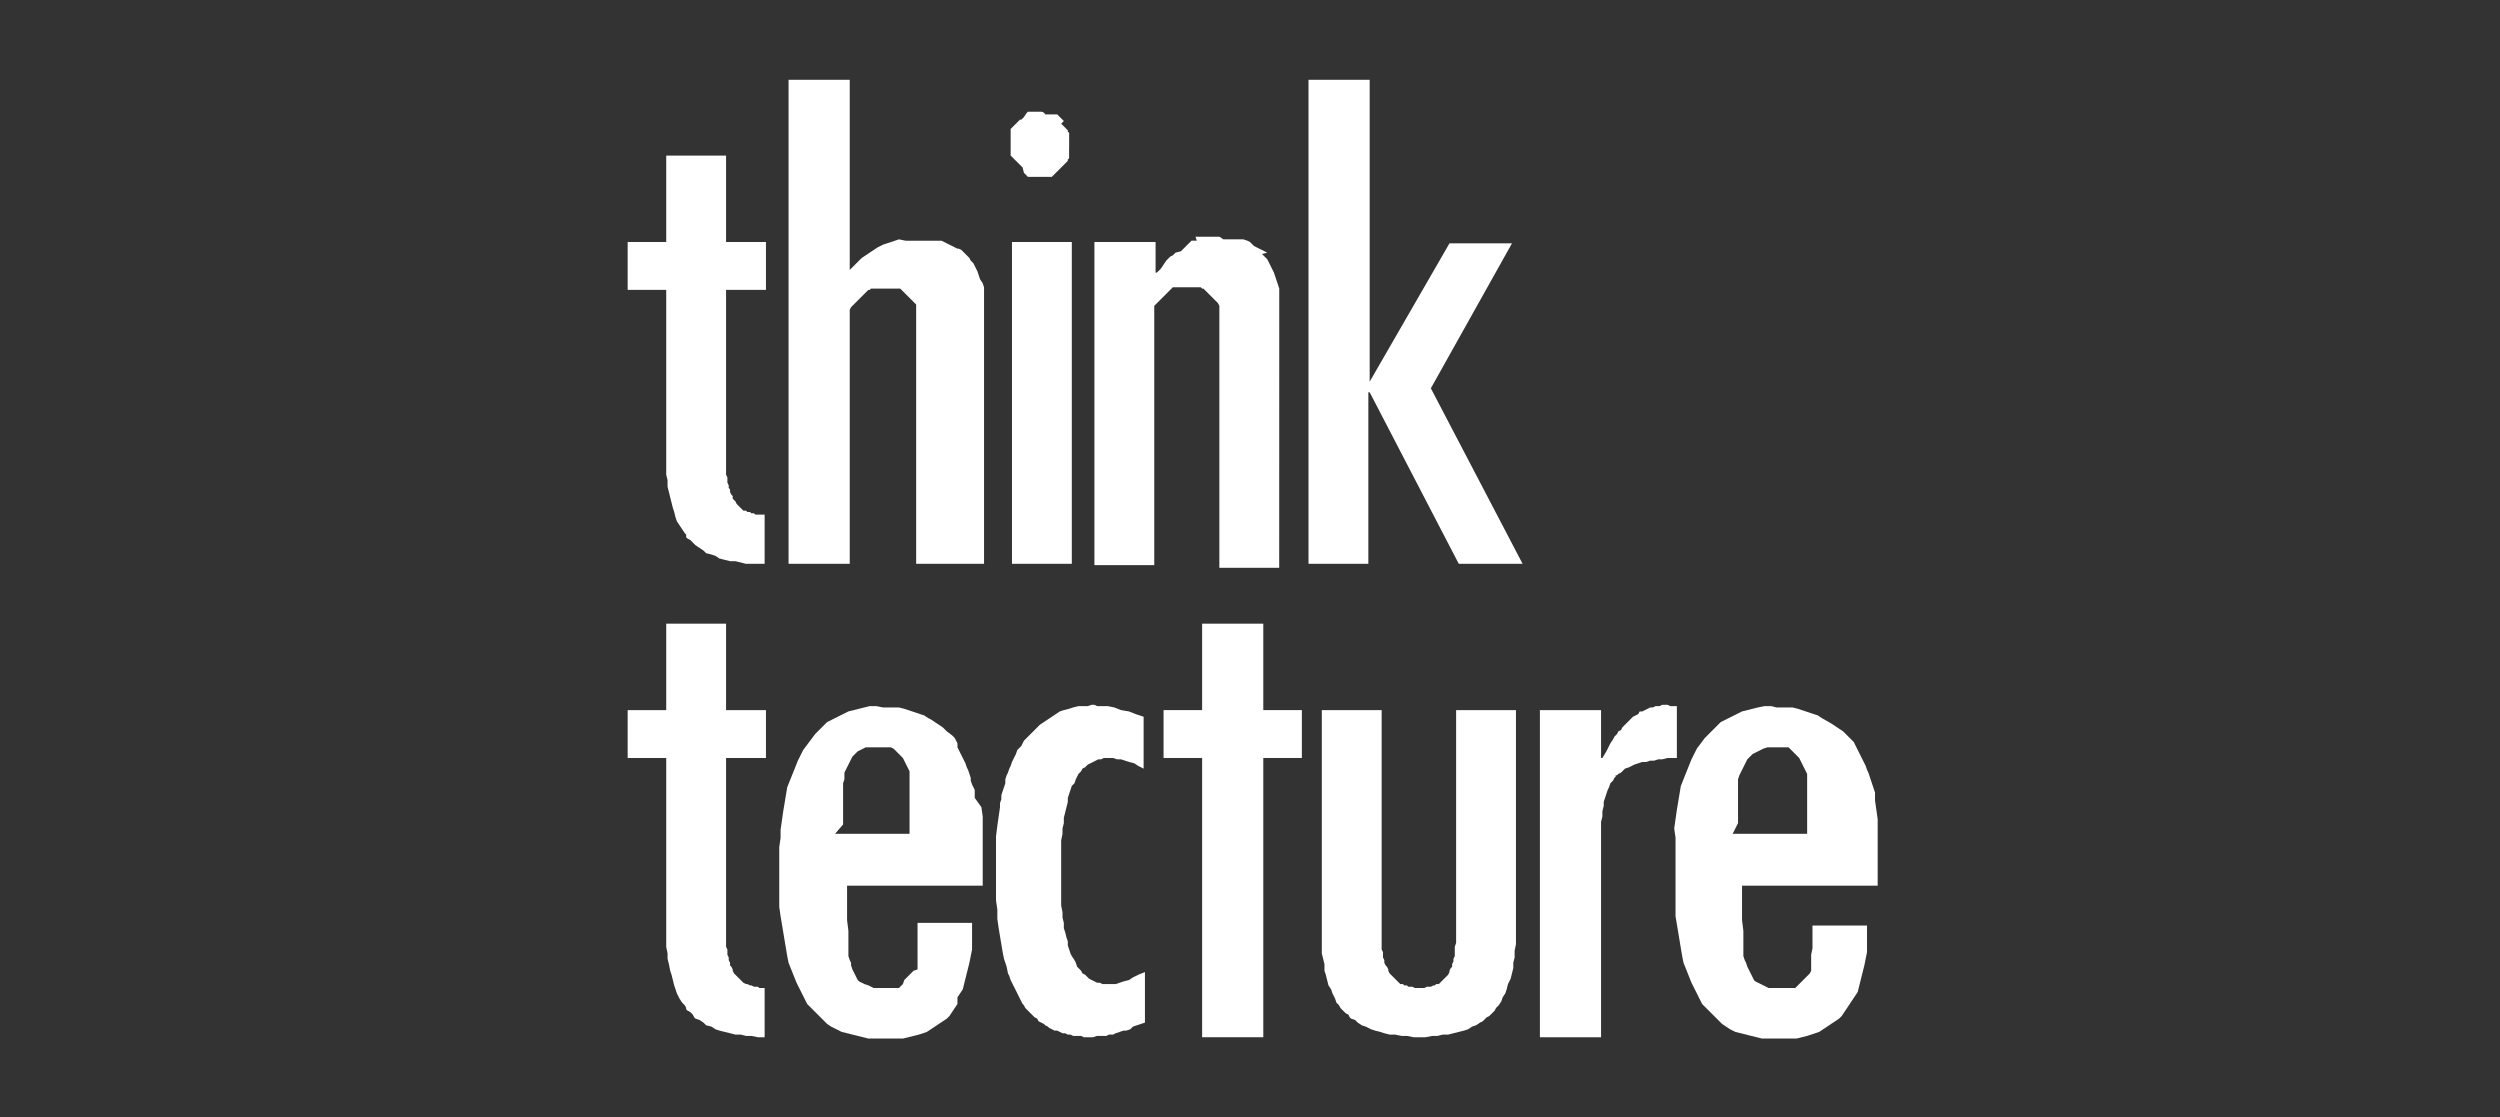 <?xml version="1.0" encoding="utf-8"?>
<!-- Generator: Adobe Illustrator 27.2.0, SVG Export Plug-In . SVG Version: 6.00 Build 0)  -->
<svg version="1.1" id="Capa_1" xmlns="http://www.w3.org/2000/svg" xmlns:xlink="http://www.w3.org/1999/xlink" x="0px" y="0px"
	 viewBox="0 0 188 84" style="enable-background:new 0 0 188 84;" xml:space="preserve">
<rect x="0" y="0" width="188" height="84" fill="#333333" stroke="none"/>
<style type="text/css">
	.st0{fill:#FFFFFF;}
</style>
<g id="Wortmarke">
	<path class="st0" d="M98.4,6v36.4h4.5V29.5h0.1l6.7,12.9h4.8l-6.9-13.2l6.1-10.9h-4.7l-6,10.4H103V6H98.4z M59.3,6v36.4h4.6V25.3
		l0-0.2v-0.2l0-0.2l0-0.2l0-0.2l0-0.2l0-0.2l0-0.2l0-0.2l0-0.2l0.1-0.2l0.1-0.1l0.1-0.1l0.1-0.1l0.1-0.1l0.1-0.1l0.1-0.1l0.1-0.1
		l0.1-0.1l0.1-0.1l0.1-0.1l0.1-0.1l0.1-0.1l0.1-0.1l0.1,0l0.1-0.1l0.1,0l0.1,0l0.1,0l0.2,0l0.2,0h0.2h0.2l0.2,0l0.2,0l0.1,0l0.2,0
		l0.1,0l0.1,0l0.1,0l0.1,0l0.1,0.1l0.1,0.1l0.1,0.1l0.1,0.1l0.1,0.1l0.1,0.1l0.1,0.1l0.1,0.1l0.1,0.1l0.1,0.1l0.1,0.1l0.1,0.1l0,0.1
		l0,0.1l0,0.1l0,0.2l0,0.2l0,0.2l0,0.2l0,0.2l0,0.2l0,0.2v0.2v17.6H74v-19l0-0.3l0-0.3l0-0.3l0-0.3l0-0.3l0-0.3l-0.1-0.3L73.7,21
		l-0.1-0.3l-0.1-0.3l-0.1-0.2L73.3,20l-0.1-0.2L73,19.6l-0.1-0.2l-0.2-0.2l-0.2-0.2l-0.2-0.2l-0.2-0.1L72,18.7l-0.2-0.1l-0.2-0.1
		l-0.2-0.1l-0.2-0.1l-0.2-0.1l-0.2-0.1l-0.3,0l-0.3,0l-0.3,0l-0.3,0l-0.3,0h-0.3l-0.3,0l-0.3,0l-0.3,0L67.6,18l-0.3,0.1l-0.3,0.1
		l-0.3,0.1l-0.3,0.1L66,18.6l-0.3,0.2L65.4,19l-0.3,0.2l-0.3,0.2l-0.3,0.3L64.2,20l-0.3,0.3V6H59.3z M78.3,8.4h-0.1l-0.1,0l-0.1,0
		l-0.1,0l-0.1,0l-0.1,0l-0.1,0l-0.1,0l-0.1,0l-0.1,0l-0.1,0.1L77,8.8l-0.1,0.1l-0.1,0.1L76.7,9l-0.1,0.1l-0.1,0.1l-0.1,0.1l-0.1,0.1
		l-0.1,0.1l-0.1,0.1l-0.1,0.1l0,0.1l0,0.1l0,0.1l0,0.1l0,0.1l0,0.1l0,0.1l0,0.1v0.1l0,0.1l0,0.1v0.1l0,0.1l0,0.1l0,0.1l0,0.1l0,0.1
		l0,0.1l0,0.1l0,0.1l0.1,0.1l0.1,0.1l0.1,0.1l0.1,0.1l0.1,0.1l0.1,0.1l0.1,0.1l0.1,0.1l0.1,0.1L77,13l0.1,0.1l0.1,0.1l0.1,0.1l0.1,0
		l0.1,0l0.1,0l0.1,0l0.1,0l0.1,0l0.1,0l0.1,0h0.1h0.1l0.1,0l0.1,0l0.1,0l0.1,0l0.1,0l0.1,0l0.1,0l0.1,0l0.1-0.1l0.1-0.1l0.1-0.1
		l0.1-0.1l0.1-0.1l0.1-0.1l0.1-0.1l0.1-0.1l0.1-0.1l0.1-0.1l0.1-0.1l0.1-0.1l0-0.1l0.1-0.1l0-0.1l0-0.1l0-0.1l0-0.1l0-0.1l0-0.1
		l0-0.1V11l0-0.1l0-0.1v-0.1l0-0.1l0-0.1l0-0.1l0-0.1l0-0.1l0-0.1l0-0.1l-0.1-0.1l0-0.1l-0.1-0.1l-0.1-0.1l-0.1-0.1l-0.1-0.1
		l-0.1-0.1L80,9.1L79.9,9l-0.1-0.1l-0.1-0.1l-0.1-0.1l-0.1-0.1l-0.1,0l-0.1,0l-0.1,0l-0.1,0l-0.1,0l-0.1,0l-0.1,0l-0.1,0l-0.1,0
		C78.5,8.4,78.3,8.4,78.3,8.4z M91.7,17.8l-0.4,0l-0.4,0l-0.2,0l-0.2,0l-0.2,0l-0.2,0l-0.2,0L90,18.1l-0.2,0l-0.2,0l-0.1,0.1
		l-0.1,0.1l-0.1,0.1l-0.1,0.1l-0.1,0.1l-0.1,0.1l-0.1,0.1l-0.1,0.1L88.4,19l-0.1,0.1l-0.1,0.1L88,19.3l-0.3,0.3l-0.2,0.3l-0.2,0.3
		L87,20.5h-0.1v-2.3h-4.6v24.3h4.5V24.9l0-0.2l0-0.2l0-0.2l0-0.2l0-0.2l0-0.2l0-0.2l0-0.2l0-0.2l0-0.1l0.1-0.1l0.1-0.1l0.1-0.1
		l0.1-0.1l0.1-0.1l0.1-0.1l0.1-0.1l0.1-0.1l0.1-0.1l0.1-0.1l0.1-0.1l0.1-0.1l0.1-0.1l0.1-0.1l0.1,0l0.1,0l0.1,0l0.1,0l0.1,0l0.1,0
		l0.2,0h0.2h0.2l0.2,0l0.2,0l0.2,0l0.1,0l0.1,0l0.1,0l0.1,0.1l0.1,0l0.1,0.1l0.1,0.1l0.1,0.1l0.1,0.1l0.1,0.1l0.1,0.1l0.1,0.1
		l0.1,0.1l0.1,0.1l0.1,0.1l0.1,0.1l0.1,0.2l0,0.1l0,0.2l0,0.2l0,0.2l0,0.2l0,0.2l0,0.2l0,0.2l0,0.2v0.2l0,0.2v17.6h4.5V23.6l0-0.4
		l0-0.3l0-0.3l0-0.3l0-0.3l0-0.3l-0.1-0.3l-0.1-0.3l-0.1-0.3l-0.1-0.3l-0.1-0.2l-0.1-0.2l-0.1-0.2l-0.1-0.2l-0.1-0.2l-0.2-0.2
		l-0.2-0.2L95.3,19l-0.2-0.1l-0.2-0.1l-0.2-0.1l-0.2-0.1l-0.2-0.1L94,18.2l-0.2-0.1l-0.3-0.1l-0.3,0l-0.3,0l-0.3,0l-0.3,0l-0.3,0
		L91.7,17.8L91.7,17.8L91.7,17.8z M76.1,42.4h4.5V18.2h-4.5V42.4z"/>
	<path class="st0" d="M63.4,62l0-0.8l0-0.4l0-0.4l0-0.3l0-0.3l0-0.3l0-0.3l0-0.3l0.1-0.3l0-0.3l0-0.2l0.1-0.2l0.1-0.2l0.1-0.2
		l0.1-0.2l0.1-0.2l0.1-0.2l0.1-0.1l0.1-0.1l0.1-0.1l0.1-0.1l0.2-0.1l0.2-0.1l0.2-0.1l0.2,0l0.2,0l0.2,0l0.2,0l0.2,0l0.2,0l0.2,0
		l0.2,0l0.2,0l0.1,0l0.2,0.1l0.1,0.1l0.1,0.1l0.1,0.1l0.1,0.1l0.1,0.1l0.1,0.1l0.1,0.1l0.1,0.2l0.1,0.2l0.1,0.2l0.1,0.2l0.1,0.2
		l0,0.2l0,0.2l0,0.3l0,0.3l0,0.3l0,0.3l0,0.3l0,0.3l0,0.4l0,0.4l0,0.8l0,0.9h-5.6L63.4,62z M65.9,53.1l-0.5,0L65,53.2l-0.4,0.1
		l-0.4,0.1l-0.4,0.1l-0.4,0.2L63,53.9l-0.4,0.2l-0.4,0.2l-0.3,0.3l-0.3,0.3l-0.3,0.3L61,55.6l-0.3,0.4l-0.3,0.4l-0.2,0.4l-0.2,0.4
		l-0.2,0.5l-0.2,0.5l-0.2,0.5l-0.2,0.5l-0.1,0.6l-0.1,0.6L58.9,61l-0.1,0.7l-0.1,0.7L58.7,63l-0.1,0.7l0,0.8l0,0.8l0,0.8l0,0.7
		l0,0.7l0,0.7l0.1,0.7l0.1,0.6l0.1,0.6l0.1,0.6l0.1,0.6l0.1,0.6l0.1,0.5l0.2,0.5l0.2,0.5l0.2,0.5l0.2,0.4l0.2,0.4l0.2,0.4l0.2,0.4
		l0.3,0.3l0.3,0.3l0.3,0.3l0.3,0.3l0.3,0.3l0.3,0.2l0.4,0.2l0.4,0.2l0.4,0.1l0.4,0.1l0.4,0.1l0.4,0.1l0.4,0.1l0.5,0l0.5,0l0.4,0
		l0.4,0l0.4,0l0.4,0l0.4-0.1l0.4-0.1l0.4-0.1l0.3-0.1l0.3-0.1l0.3-0.2l0.3-0.2l0.3-0.2l0.3-0.2l0.3-0.2l0.2-0.2l0.2-0.3l0.2-0.3
		l0.2-0.3L72,75l0.2-0.3l0.2-0.3l0.1-0.4l0.1-0.4l0.1-0.4l0.1-0.4l0.1-0.4l0.1-0.5l0.1-0.5l0-0.5l0-0.5l0-0.5l0-0.5h-4.1l0,0.6
		l0,0.6l0,0.5L69,71.7l0,0.2l0,0.2l0,0.2l0,0.2l0,0.2l0,0.2L68.7,73l-0.1,0.1l-0.1,0.1l-0.1,0.1l-0.1,0.1l-0.1,0.1l-0.1,0.1
		l-0.1,0.1L67.9,74l-0.1,0.1l-0.1,0.1l-0.1,0.1l-0.1,0l-0.2,0l-0.2,0l-0.2,0l-0.2,0h-0.2h-0.2l-0.2,0l-0.2,0l-0.2,0l-0.2-0.1
		l-0.2-0.1L65,74l-0.2-0.1l-0.2-0.1l-0.1-0.1l-0.1-0.2l-0.1-0.2l-0.1-0.2l-0.1-0.2L64,72.6L64,72.4l-0.1-0.2l-0.1-0.3l0-0.3l0-0.3
		l0-0.3l0-0.3l0-0.3l0-0.4l-0.1-0.8l0-0.8l0-0.9l0-0.9h10.2v-1.9l0-0.9l0-0.8l0-0.8l0-0.8l-0.1-0.7L73.3,60l0-0.3l0-0.3L73.1,59
		l-0.1-0.3L73,58.5l-0.1-0.3l-0.1-0.3l-0.1-0.2l-0.1-0.3l-0.1-0.2l-0.1-0.2l-0.1-0.2l-0.1-0.2l-0.1-0.2l-0.1-0.2L72,55.9l-0.1-0.2
		l-0.1-0.2l-0.1-0.1l-0.1-0.1L71.2,55l-0.3-0.3l-0.3-0.2l-0.3-0.2l-0.3-0.2L69.8,54l-0.3-0.2l-0.3-0.1l-0.3-0.1l-0.3-0.1l-0.3-0.1
		l-0.3-0.1l-0.4-0.1l-0.4,0l-0.4,0l-0.4,0L65.9,53.1z"/>
	<polygon class="st0" points="82.1,53 81.8,53.1 81.4,53.1 81.1,53.1 80.7,53.2 80.4,53.3 80,53.4 79.7,53.5 79.4,53.7 79.1,53.9 
		78.8,54.1 78.5,54.3 78.2,54.5 77.9,54.8 77.6,55.1 77.3,55.4 77,55.7 76.9,55.9 76.8,56.1 76.6,56.3 76.5,56.4 76.4,56.7 
		76.3,56.9 76.2,57.1 76.1,57.3 76,57.6 75.9,57.8 75.8,58.1 75.7,58.3 75.6,58.6 75.6,58.9 75.5,59.2 75.4,59.5 75.3,59.8 
		75.3,60.1 75.2,60.4 75.2,60.7 75.1,61.4 75,62.1 74.9,62.9 74.9,63.7 74.9,64.5 74.9,65.3 74.9,66.2 74.9,66.9 74.9,67.7 75,68.4 
		75,69.1 75.1,69.8 75.2,70.4 75.3,71 75.4,71.6 75.5,72.1 75.7,72.7 75.8,73.2 75.9,73.4 76,73.7 76.1,73.9 76.2,74.1 76.3,74.3 
		76.4,74.5 76.5,74.7 76.6,74.9 76.7,75.1 76.8,75.3 76.9,75.5 77,75.6 77.1,75.8 77.3,76 77.4,76.1 77.5,76.2 77.7,76.4 77.8,76.5 
		78,76.6 78.1,76.8 78.3,76.9 78.5,77 78.6,77.1 78.8,77.2 78.9,77.3 79.1,77.4 79.3,77.5 79.5,77.5 79.7,77.6 79.9,77.7 80.1,77.7 
		80.3,77.8 80.5,77.8 80.7,77.9 80.9,77.9 81.1,77.9 81.3,77.9 81.5,78 81.8,78 82,78 82.2,78 82.5,77.9 82.7,77.9 82.9,77.9 
		83.2,77.9 83.4,77.8 83.7,77.8 83.9,77.7 84.2,77.6 84.5,77.5 84.7,77.5 85,77.4 85.2,77.2 85.5,77.1 85.8,77 86.1,76.9 86.1,73.1 
		85.6,73.3 85.2,73.5 84.9,73.7 84.5,73.8 84.2,73.9 83.9,74 83.7,74 83.6,74 83.4,74 83.3,74 83.1,74 82.9,74 82.7,73.9 82.5,73.9 
		82.3,73.8 82.1,73.7 81.9,73.6 81.8,73.5 81.6,73.3 81.4,73.2 81.3,73 81.1,72.8 81,72.7 80.9,72.4 80.8,72.2 80.6,71.9 80.5,71.7 
		80.4,71.4 80.3,71.1 80.3,70.8 80.2,70.5 80.1,70.1 80,69.8 80,69.4 79.9,69 79.9,68.6 79.8,68.1 79.8,67.7 79.8,67.3 79.8,66.8 
		79.8,66.3 79.8,65.8 79.8,65.2 79.8,64.7 79.8,64.2 79.8,63.7 79.8,63.2 79.9,62.7 79.9,62.3 80,61.9 80,61.5 80.1,61.1 80.2,60.7 
		80.3,60.3 80.3,60 80.4,59.7 80.5,59.4 80.6,59.1 80.8,58.9 80.9,58.6 81,58.4 81.1,58.2 81.3,58 81.4,57.8 81.6,57.7 81.8,57.5 
		82,57.4 82.2,57.3 82.4,57.2 82.6,57.1 82.8,57.1 83,57 83.2,57 83.5,57 83.7,57 84,57.1 84.3,57.1 84.6,57.2 84.9,57.3 85.3,57.4 
		85.6,57.6 86,57.8 86,53.9 85.4,53.7 84.9,53.5 84.3,53.4 83.8,53.2 83.3,53.1 82.9,53.1 82.7,53.1 82.5,53.1 82.3,53 	"/>
	<polygon class="st0" points="50.1,46.9 50.1,53.4 47.2,53.4 47.2,57 50.1,57 50.1,68.1 50.1,68.1 50.1,70.2 50.1,70.7 50.1,71.2 
		50.2,71.7 50.2,72.1 50.3,72.5 50.4,73 50.5,73.3 50.6,73.7 50.7,74.1 50.8,74.4 50.9,74.7 51.1,75.1 51.3,75.4 51.5,75.6 
		51.6,75.8 51.6,75.9 51.7,76 51.9,76.1 52,76.2 52.1,76.3 52.2,76.5 52.3,76.6 52.6,76.7 52.9,76.9 53.1,77.1 53.5,77.2 53.8,77.4 
		54.1,77.5 54.5,77.6 54.9,77.7 55.3,77.8 55.7,77.8 56.1,77.9 56.5,77.9 57,78 57.5,78 57.5,74.3 57.3,74.3 57.1,74.3 57,74.2 
		56.8,74.2 56.7,74.2 56.5,74.1 56.4,74.1 56.2,74 56.1,74 55.9,73.9 55.8,73.8 55.7,73.7 55.6,73.6 55.5,73.5 55.4,73.4 55.3,73.3 
		55.2,73.2 55.1,73 55.1,72.9 55,72.7 54.9,72.6 54.9,72.4 54.8,72.2 54.8,72 54.7,71.8 54.7,71.6 54.7,71.4 54.6,71.2 54.6,71 
		54.6,70.8 54.6,70.5 54.6,70.3 54.6,68.1 54.6,68.1 54.6,57 57.6,57 57.6,53.4 54.6,53.4 54.6,46.9 	"/>
	<polygon class="st0" points="90.4,46.9 90.4,53.4 87.5,53.4 87.5,57 90.4,57 90.4,78 95,78 95,57 97.9,57 97.9,53.4 95,53.4 
		95,46.9 	"/>
	<path class="st0" d="M130.7,61.9l0-1l0-0.5l0-0.6l0-0.3l0-0.3l0-0.3l0-0.3l0.1-0.3l0.1-0.2l0.1-0.2l0.1-0.2l0.1-0.2l0.1-0.2
		l0.1-0.2l0.2-0.2l0.2-0.2l0.2-0.1l0.2-0.1l0.2-0.1l0.2-0.1l0.3-0.1l0.3,0l0.3,0l0.2,0l0.2,0l0.2,0l0.2,0l0.2,0l0.1,0.1l0.1,0.1
		l0.1,0.1l0.1,0.1l0.1,0.1l0.1,0.1l0.1,0.1l0.1,0.1l0.1,0.2l0.1,0.2l0.1,0.2l0.1,0.2l0.1,0.2l0.1,0.2l0,0.2l0,0.3l0,0.3l0,0.3l0,0.3
		l0,0.3l0,0.3l0,0.4l0,0.4l0,0.8l0,0.9h-5.6L130.7,61.9L130.7,61.9z M133.2,53.1l-0.5,0l-0.5,0.1l-0.4,0.1l-0.4,0.1l-0.4,0.1
		l-0.4,0.2l-0.4,0.2l-0.4,0.2l-0.4,0.2l-0.3,0.3l-0.3,0.3l-0.3,0.3l-0.3,0.3l-0.3,0.4l-0.3,0.4l-0.2,0.4l-0.2,0.4l-0.2,0.5l-0.2,0.5
		l-0.2,0.5l-0.2,0.5l-0.1,0.6l-0.1,0.6l-0.1,0.6l-0.1,0.7l-0.1,0.7L126,63l0,0.7l0,0.8l0,0.8l0,0.8v0.7l0,0.7l0,0.7l0,0.7l0.1,0.6
		l0.1,0.6l0.1,0.6l0.1,0.6l0.1,0.6l0.1,0.5l0.2,0.5l0.2,0.5l0.2,0.5l0.2,0.4l0.2,0.4l0.2,0.4l0.2,0.4l0.3,0.3l0.3,0.3l0.3,0.3
		l0.3,0.3l0.3,0.3l0.3,0.2l0.3,0.2l0.4,0.2l0.4,0.1l0.4,0.1l0.4,0.1l0.4,0.1l0.4,0.1l0.5,0l0.5,0l0.4,0l0.4,0l0.4,0l0.4,0l0.4-0.1
		l0.4-0.1l0.3-0.1l0.3-0.1l0.3-0.1l0.3-0.2l0.3-0.2l0.3-0.2l0.3-0.2l0.3-0.2l0.2-0.2l0.2-0.3l0.2-0.3l0.2-0.3l0.2-0.3l0.2-0.3
		l0.2-0.3l0.1-0.4l0.1-0.4l0.1-0.4l0.1-0.4l0.1-0.4l0.1-0.5l0.1-0.5l0-0.5l0-0.5l0-0.5l0-0.5h-4.1l0,0.6l0,0.6l0,0.5l-0.1,0.5l0,0.2
		l0,0.2l0,0.2l0,0.2l0,0.2l0,0.2l-0.1,0.2l-0.1,0.1l-0.1,0.1l-0.1,0.1l-0.1,0.1l-0.1,0.1l-0.1,0.1l-0.1,0.1l-0.1,0.1l-0.1,0.1
		l-0.1,0.1l-0.1,0.1l-0.1,0l-0.2,0l-0.2,0l-0.2,0l-0.2,0h-0.2h-0.3l-0.2,0l-0.2,0l-0.2,0l-0.2-0.1l-0.2-0.1l-0.2-0.1l-0.2-0.1
		l-0.2-0.1l-0.1-0.1l-0.1-0.2l-0.1-0.2l-0.1-0.2l-0.1-0.2l-0.1-0.2l-0.1-0.3l-0.1-0.2l-0.1-0.3l0-0.3l0-0.3l0-0.3l0-0.3l0-0.3l0-0.4
		l-0.1-0.8l0-0.8l0-0.9l0-0.9h10.2v-1.8l0-0.8l0-0.8l0-0.8l0-0.8l-0.1-0.7l-0.1-0.7l0-0.3l0-0.3l-0.1-0.3l-0.1-0.3l-0.1-0.3
		l-0.1-0.3l-0.1-0.3l-0.1-0.2l-0.1-0.3l-0.1-0.2l-0.1-0.2l-0.1-0.2l-0.1-0.2l-0.1-0.2l-0.1-0.2l-0.1-0.2l-0.1-0.2l-0.1-0.2l-0.1-0.1
		l-0.1-0.1l-0.3-0.3l-0.3-0.3l-0.3-0.2l-0.3-0.2l-0.3-0.2L137,54l-0.3-0.2l-0.3-0.1l-0.3-0.1l-0.3-0.1l-0.3-0.1l-0.3-0.1l-0.4-0.1
		l-0.4,0l-0.4,0l-0.4,0L133.2,53.1z"/>
	<polygon class="st0" points="125,53 124.8,53.1 124.6,53.1 124.5,53.1 124.3,53.2 124.1,53.2 123.9,53.3 123.7,53.4 123.5,53.5 
		123.3,53.5 123.2,53.7 123,53.8 122.8,53.9 122.7,54 122.5,54.2 122.3,54.4 122.2,54.5 122,54.7 121.9,54.9 121.7,55 121.6,55.2 
		121.4,55.4 121.3,55.6 121.1,55.9 121,56.1 120.8,56.5 120.5,57 120.4,57 120.4,53.4 115.8,53.4 115.8,78 120.4,78 120.4,63.1 
		120.4,62.7 120.4,62.2 120.4,61.8 120.5,61.4 120.5,61 120.6,60.6 120.6,60.3 120.7,60 120.8,59.7 120.9,59.4 121,59.2 121.1,58.9 
		121.3,58.7 121.4,58.5 121.5,58.4 121.5,58.3 121.6,58.3 121.7,58.2 121.9,58.1 122.1,57.9 122.2,57.8 122.5,57.7 122.7,57.6 
		122.9,57.5 123.2,57.4 123.5,57.3 123.8,57.3 124.1,57.2 124.4,57.2 124.7,57.1 125,57.1 125.4,57 125.8,57 126.1,57 126.1,53.1 
		125.9,53.1 125.6,53.1 125.4,53 125.2,53 	"/>
	<polygon class="st0" points="109.5,53.4 109.5,69.9 109.5,70.4 109.5,70.9 109.4,71.2 109.4,71.4 109.4,71.7 109.4,71.9 
		109.3,72.1 109.3,72.3 109.2,72.5 109.2,72.7 109.1,72.8 109,73 109,73.1 108.9,73.3 108.8,73.4 108.7,73.5 108.6,73.6 108.5,73.7 
		108.4,73.8 108.3,73.9 108.2,74 108,74 107.9,74.1 107.8,74.1 107.6,74.2 107.4,74.2 107.3,74.2 107.1,74.3 106.9,74.3 106.7,74.3 
		106.6,74.3 106.4,74.3 106.2,74.2 106.1,74.2 105.9,74.2 105.8,74.1 105.6,74.1 105.5,74 105.3,74 105.2,73.9 105.1,73.8 105,73.7 
		104.9,73.6 104.8,73.5 104.7,73.4 104.6,73.3 104.5,73.2 104.4,73 104.4,72.9 104.3,72.7 104.2,72.6 104.1,72.4 104.1,72.2 104,72 
		104,71.8 104,71.6 103.9,71.4 103.9,71.2 103.9,71 103.9,70.8 103.9,70.5 103.9,70.3 103.9,53.4 99.4,53.4 99.4,70.2 99.4,70.7 
		99.4,71.2 99.4,71.7 99.5,72.1 99.6,72.5 99.6,73 99.7,73.3 99.8,73.7 99.9,74.1 100.1,74.4 100.2,74.7 100.4,75.1 100.5,75.4 
		100.7,75.6 100.8,75.8 100.9,75.9 101,76 101.1,76.1 101.2,76.2 101.4,76.3 101.5,76.5 101.6,76.6 101.9,76.7 102.1,76.9 
		102.4,77.1 102.7,77.2 103.1,77.4 103.4,77.5 103.8,77.6 104.1,77.7 104.5,77.8 104.9,77.8 105.4,77.9 105.8,77.9 106.3,78 
		106.7,78 107.2,78 107.7,77.9 108.1,77.9 108.5,77.8 108.9,77.8 109.3,77.7 109.7,77.6 110.1,77.5 110.4,77.4 110.7,77.2 111,77.1 
		111.3,76.9 111.5,76.8 111.6,76.7 111.7,76.6 111.8,76.5 112,76.4 112.1,76.3 112.2,76.2 112.3,76.1 112.4,76 112.5,75.8 
		112.6,75.7 112.7,75.6 112.9,75.3 113,75 113.2,74.7 113.3,74.4 113.4,74 113.6,73.6 113.7,73.2 113.8,72.8 113.8,72.4 113.9,72 
		113.9,71.5 114,71 114,70.5 114,70 114,53.4 	"/>
	<polygon class="st0" points="54.6,31.9 54.6,31.9 54.6,21.8 57.6,21.8 57.6,18.2 54.6,18.2 54.6,11.7 50.1,11.7 50.1,18.2 
		47.2,18.2 47.2,21.8 50.1,21.8 50.1,31.9 50.1,31.9 50.1,34.7 50.1,35.2 50.1,35.7 50.2,36.1 50.2,36.6 50.3,37 50.4,37.4 
		50.5,37.8 50.6,38.2 50.7,38.5 50.8,38.9 50.9,39.2 51.1,39.5 51.3,39.8 51.5,40.1 51.6,40.2 51.6,40.4 51.7,40.5 51.9,40.6 
		52,40.7 52.1,40.8 52.2,40.9 52.3,41 52.6,41.2 52.9,41.4 53.1,41.6 53.5,41.7 53.8,41.8 54.1,42 54.5,42.1 54.9,42.2 55.3,42.2 
		55.7,42.3 56.1,42.4 56.5,42.4 57,42.4 57.5,42.4 57.5,38.7 57.3,38.7 57.1,38.7 57,38.7 56.8,38.7 56.7,38.6 56.5,38.6 56.4,38.5 
		56.2,38.5 56.1,38.4 55.9,38.4 55.8,38.3 55.7,38.2 55.6,38.1 55.5,38 55.4,37.9 55.3,37.7 55.2,37.6 55.1,37.5 55.1,37.3 55,37.2 
		54.9,37 54.9,36.8 54.8,36.7 54.8,36.5 54.7,36.3 54.7,36.1 54.7,35.9 54.6,35.7 54.6,35.5 54.6,35.2 54.6,35 54.6,34.7 	"/>
</g>
</svg>
